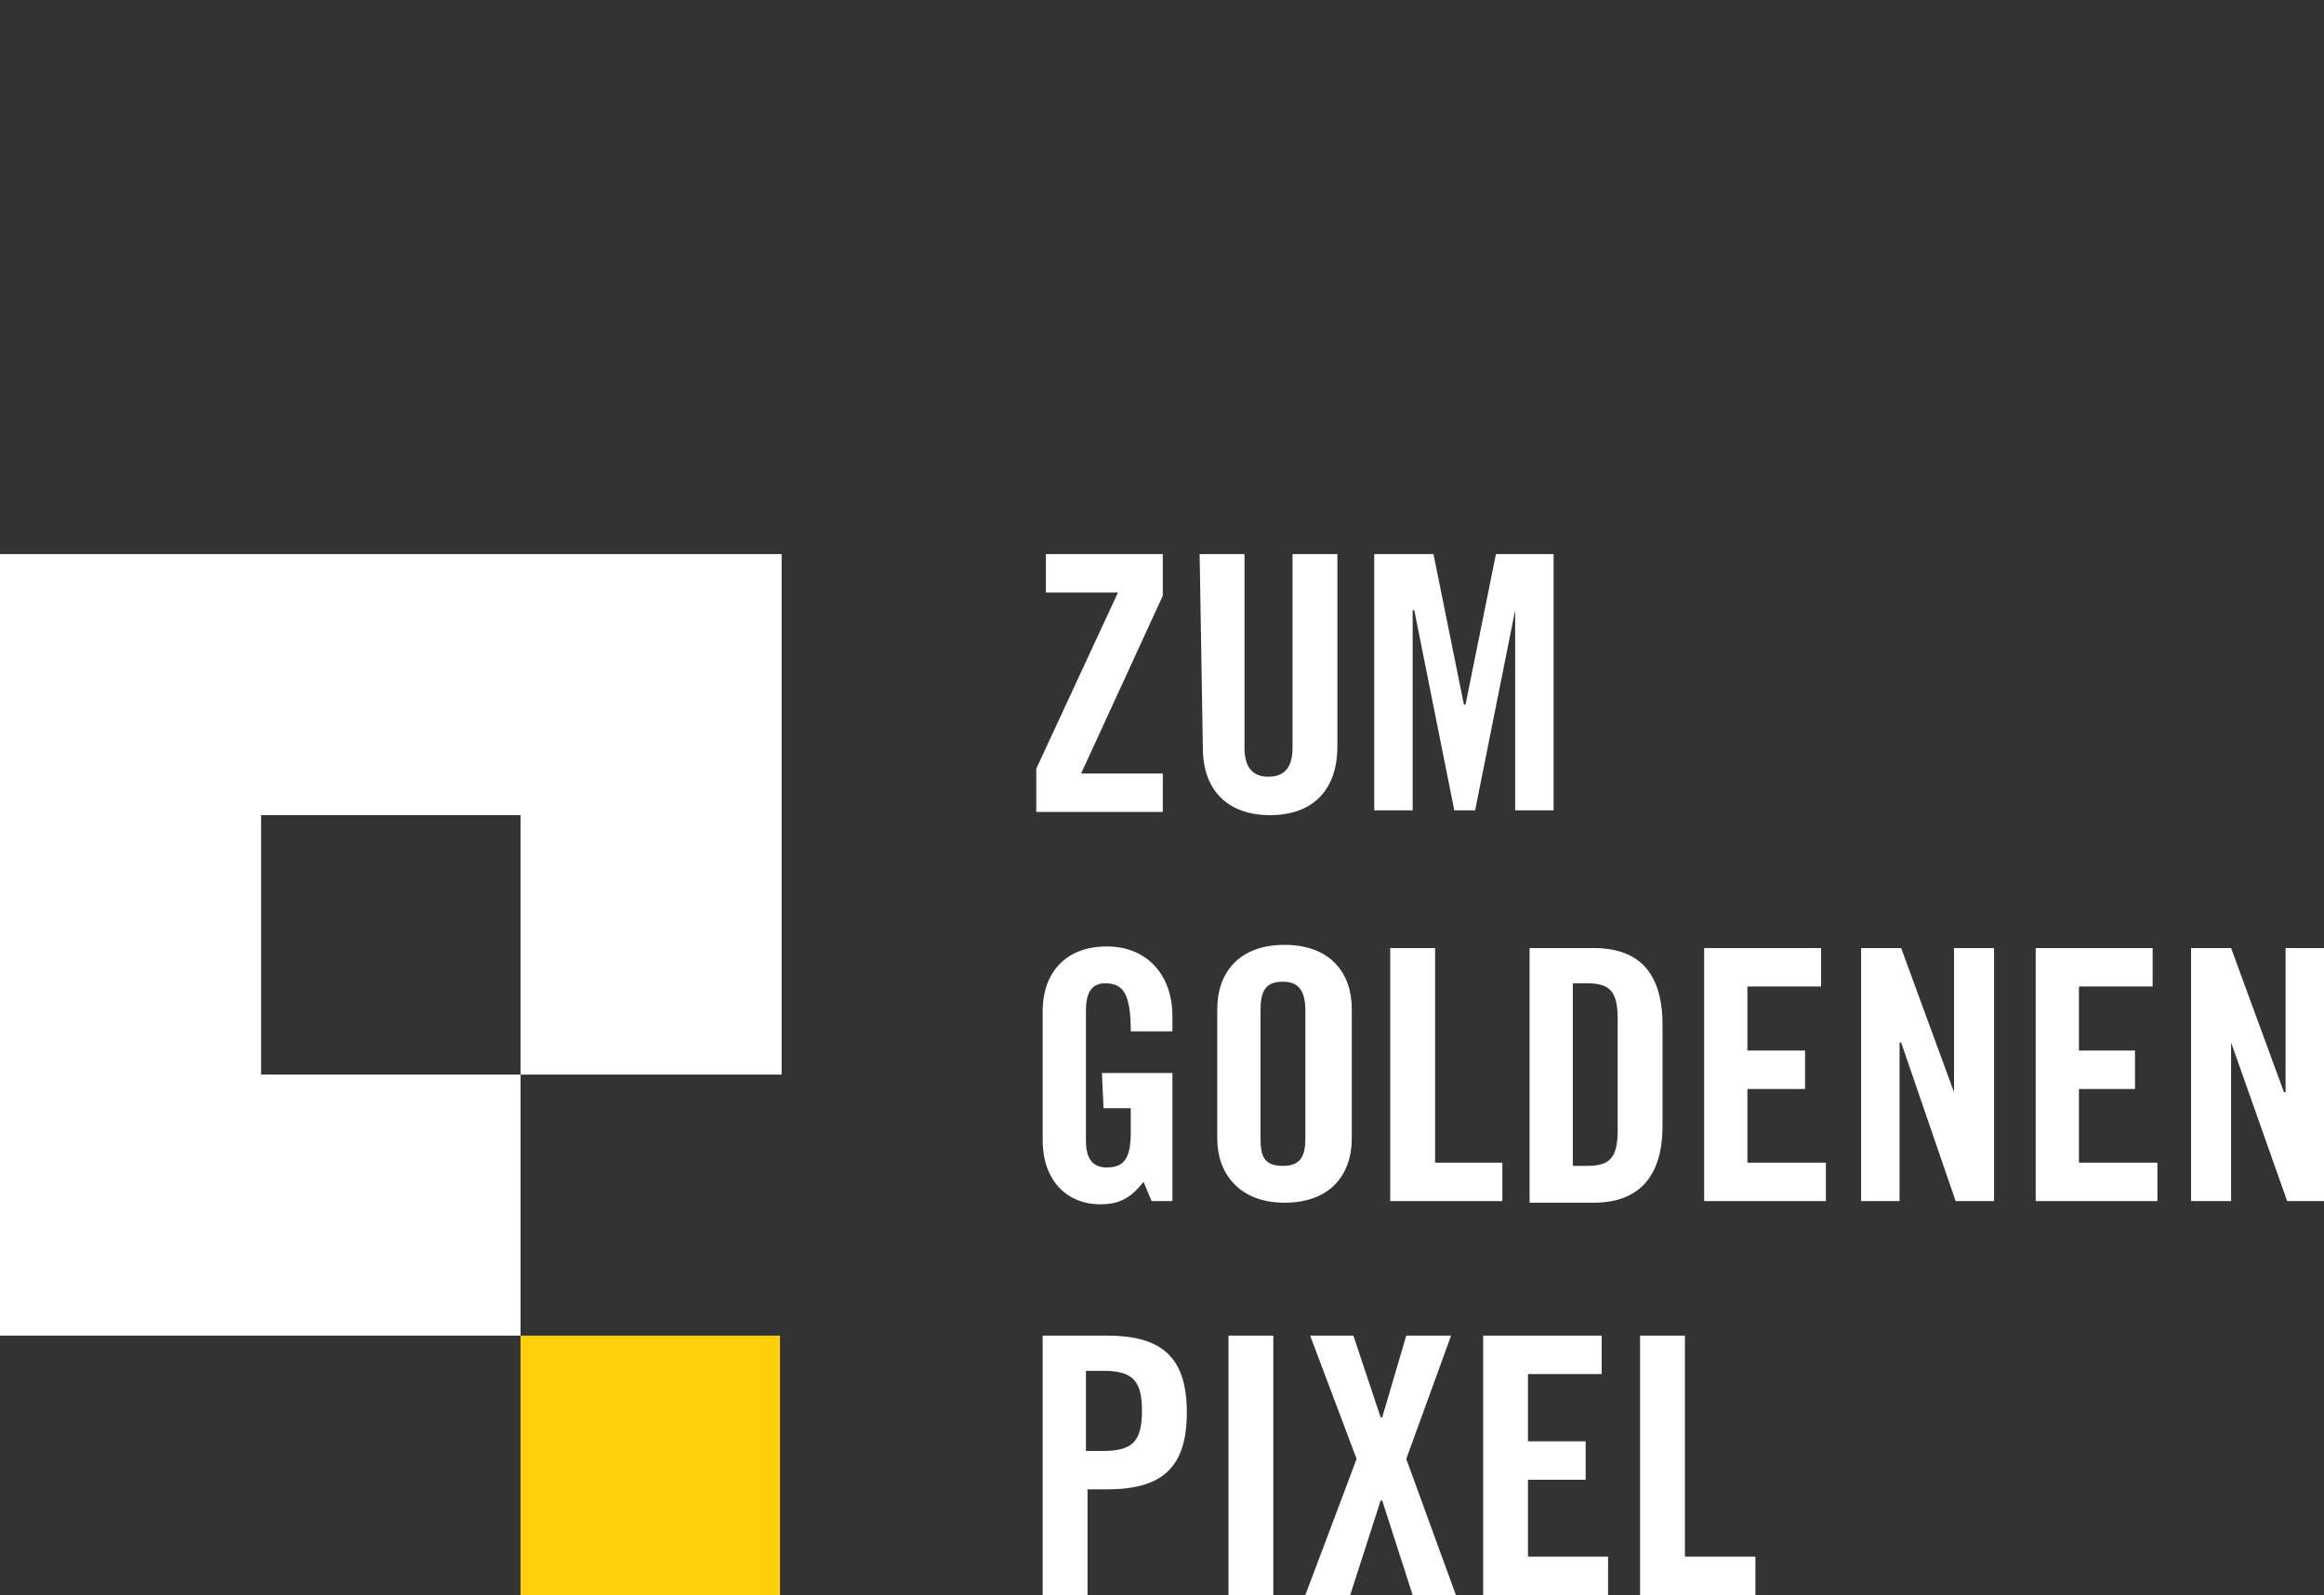 <?xml version="1.0" encoding="utf-8"?>
<!-- Generator: Adobe Illustrator 26.1.0, SVG Export Plug-In . SVG Version: 6.00 Build 0)  -->
<svg version="1.1" id="Layer_1" xmlns="http://www.w3.org/2000/svg" xmlns:xlink="http://www.w3.org/1999/xlink" x="0px" y="0px"
	 viewBox="0 0 145.1 99.6" style="enable-background:new 0 0 145.1 99.6;" xml:space="preserve">
<rect x="0" y="0" width="145.1" height="99.6" fill="#333333" stroke="none"/>
<style type="text/css">
	.st0{fill:#FECF0A;}
	.st1{fill:#FFFFFF;}
</style>
<rect x="32.5" y="83.4" class="st0" width="16.2" height="16.2"/>
<polygon class="st1" points="32.5,34.6 16.3,34.6 0,34.6 0,40.9 0,50.9 0,67.1 0,69.1 0,83.4 16.3,83.4 32.5,83.4 32.5,67.1 
	16.3,67.1 16.3,50.9 32.5,50.9 32.5,67.1 48.8,67.1 48.8,50.9 48.8,46.6 48.8,34.6 "/>
<polygon class="st1" points="65.3,37 65.3,34.6 72.6,34.6 72.6,37.2 67.5,48.3 72.6,48.3 72.6,50.7 64.7,50.7 64.7,48 69.8,37 "/>
<path class="st1" d="M74.9,34.6h2.8v12.1c0,1.2,0.5,1.8,1.5,1.8s1.5-0.6,1.5-1.8V34.6h2.8v12c0,2.8-1.6,4.3-4.2,4.3
	s-4.2-1.5-4.2-4.2L74.9,34.6z"/>
<polygon class="st1" points="97,34.6 97,50.6 94.6,50.6 94.6,38.1 94.6,38.1 92.1,50.6 90.8,50.6 88.3,38.1 88.2,38.1 88.2,50.6 
	85.8,50.6 85.8,34.6 89.5,34.6 91.4,44 91.5,44 93.4,34.6 "/>
<path class="st1" d="M68.8,67h4.4v8h-1.3l-0.5-1.2c-0.8,1-1.5,1.4-2.7,1.4c-2.1,0-3.6-1.5-3.6-4v-8.1c0-2.2,1.3-4,4-4s4.1,2,4.1,4.3
	v1h-2.6c0-2.4-0.5-3-1.6-3c-0.7,0-1.2,0.4-1.2,1.7v8.1c0,1,0.3,1.7,1.3,1.7c1.1,0,1.5-0.6,1.5-2.2v-1.5h-1.7L68.8,67z"/>
<path class="st1" d="M78.7,71.1c0,1.2,0.3,1.7,1.4,1.7s1.4-0.6,1.4-1.7v-8c0-1.2-0.4-1.8-1.4-1.8c-1.1,0-1.4,0.6-1.4,1.8V71.1z
	 M76,63c0-2.2,1.3-4,4.2-4s4.2,1.8,4.2,4v8.1c0,2.2-1.3,4-4.2,4c-2.8,0-4.2-1.8-4.2-4V63z"/>
<polygon class="st1" points="86.8,75 86.8,59.2 89.6,59.2 89.6,72.6 93.8,72.6 93.8,75 "/>
<path class="st1" d="M98.2,72.8h0.9c1.4,0,1.9-0.5,1.9-2.2v-7c0-1.7-0.5-2.2-1.9-2.2h-0.9V72.8z M95.5,59.2h4c2.8,0,4.3,1.5,4.3,4.8
	v6.3c0,3.2-1.5,4.8-4.3,4.8h-4V59.2z"/>
<polygon class="st1" points="106.4,75 106.4,59.2 113.7,59.2 113.7,61.6 109.1,61.6 109.1,65.6 112.7,65.6 112.7,68 109.1,68 
	109.1,72.6 114,72.6 114,75 "/>
<polygon class="st1" points="116.2,75 116.2,59.2 118.7,59.2 122,68.2 122,68.2 122,59.2 124.5,59.2 124.5,75 122.1,75 118.7,65.1 
	118.6,65.1 118.6,75 "/>
<polygon class="st1" points="127.1,75 127.1,59.2 134.4,59.2 134.4,61.6 129.8,61.6 129.8,65.6 133.3,65.6 133.3,68 129.8,68 
	129.8,72.6 134.7,72.6 134.7,75 "/>
<polygon class="st1" points="136.8,75 136.8,59.2 139.3,59.2 142.6,68.2 142.7,68.2 142.7,59.2 145.1,59.2 145.1,75 142.8,75 
	139.3,65.1 139.3,65.1 139.3,75 "/>
<path class="st1" d="M67.8,90.6h1.1c1.8,0,2.4-0.6,2.4-2.5s-0.6-2.5-2.4-2.5h-1.1V90.6z M65.1,99.6V83.4h4c3.4,0,5,1.3,5,4.8
	s-1.6,4.8-5,4.8h-1.2v6.6H65.1z"/>
<rect x="76.7" y="83.4" class="st1" width="2.8" height="16.2"/>
<polygon class="st1" points="84.7,91.1 81.8,83.4 84.5,83.4 86.2,88.5 86.3,88.5 87.8,83.4 90.6,83.4 87.8,91.1 90.9,99.6 
	88.2,99.6 86.3,93.7 86.2,93.7 84.3,99.6 81.5,99.6 "/>
<polygon class="st1" points="92.6,99.6 92.6,83.4 100,83.4 100,85.8 95.4,85.8 95.4,90 99,90 99,92.4 95.4,92.4 95.4,97.2 
	100.4,97.2 100.4,99.6 "/>
<polygon class="st1" points="102.4,99.6 102.4,83.4 105.2,83.4 105.2,97.2 109.6,97.2 109.6,99.6 "/>
</svg>
